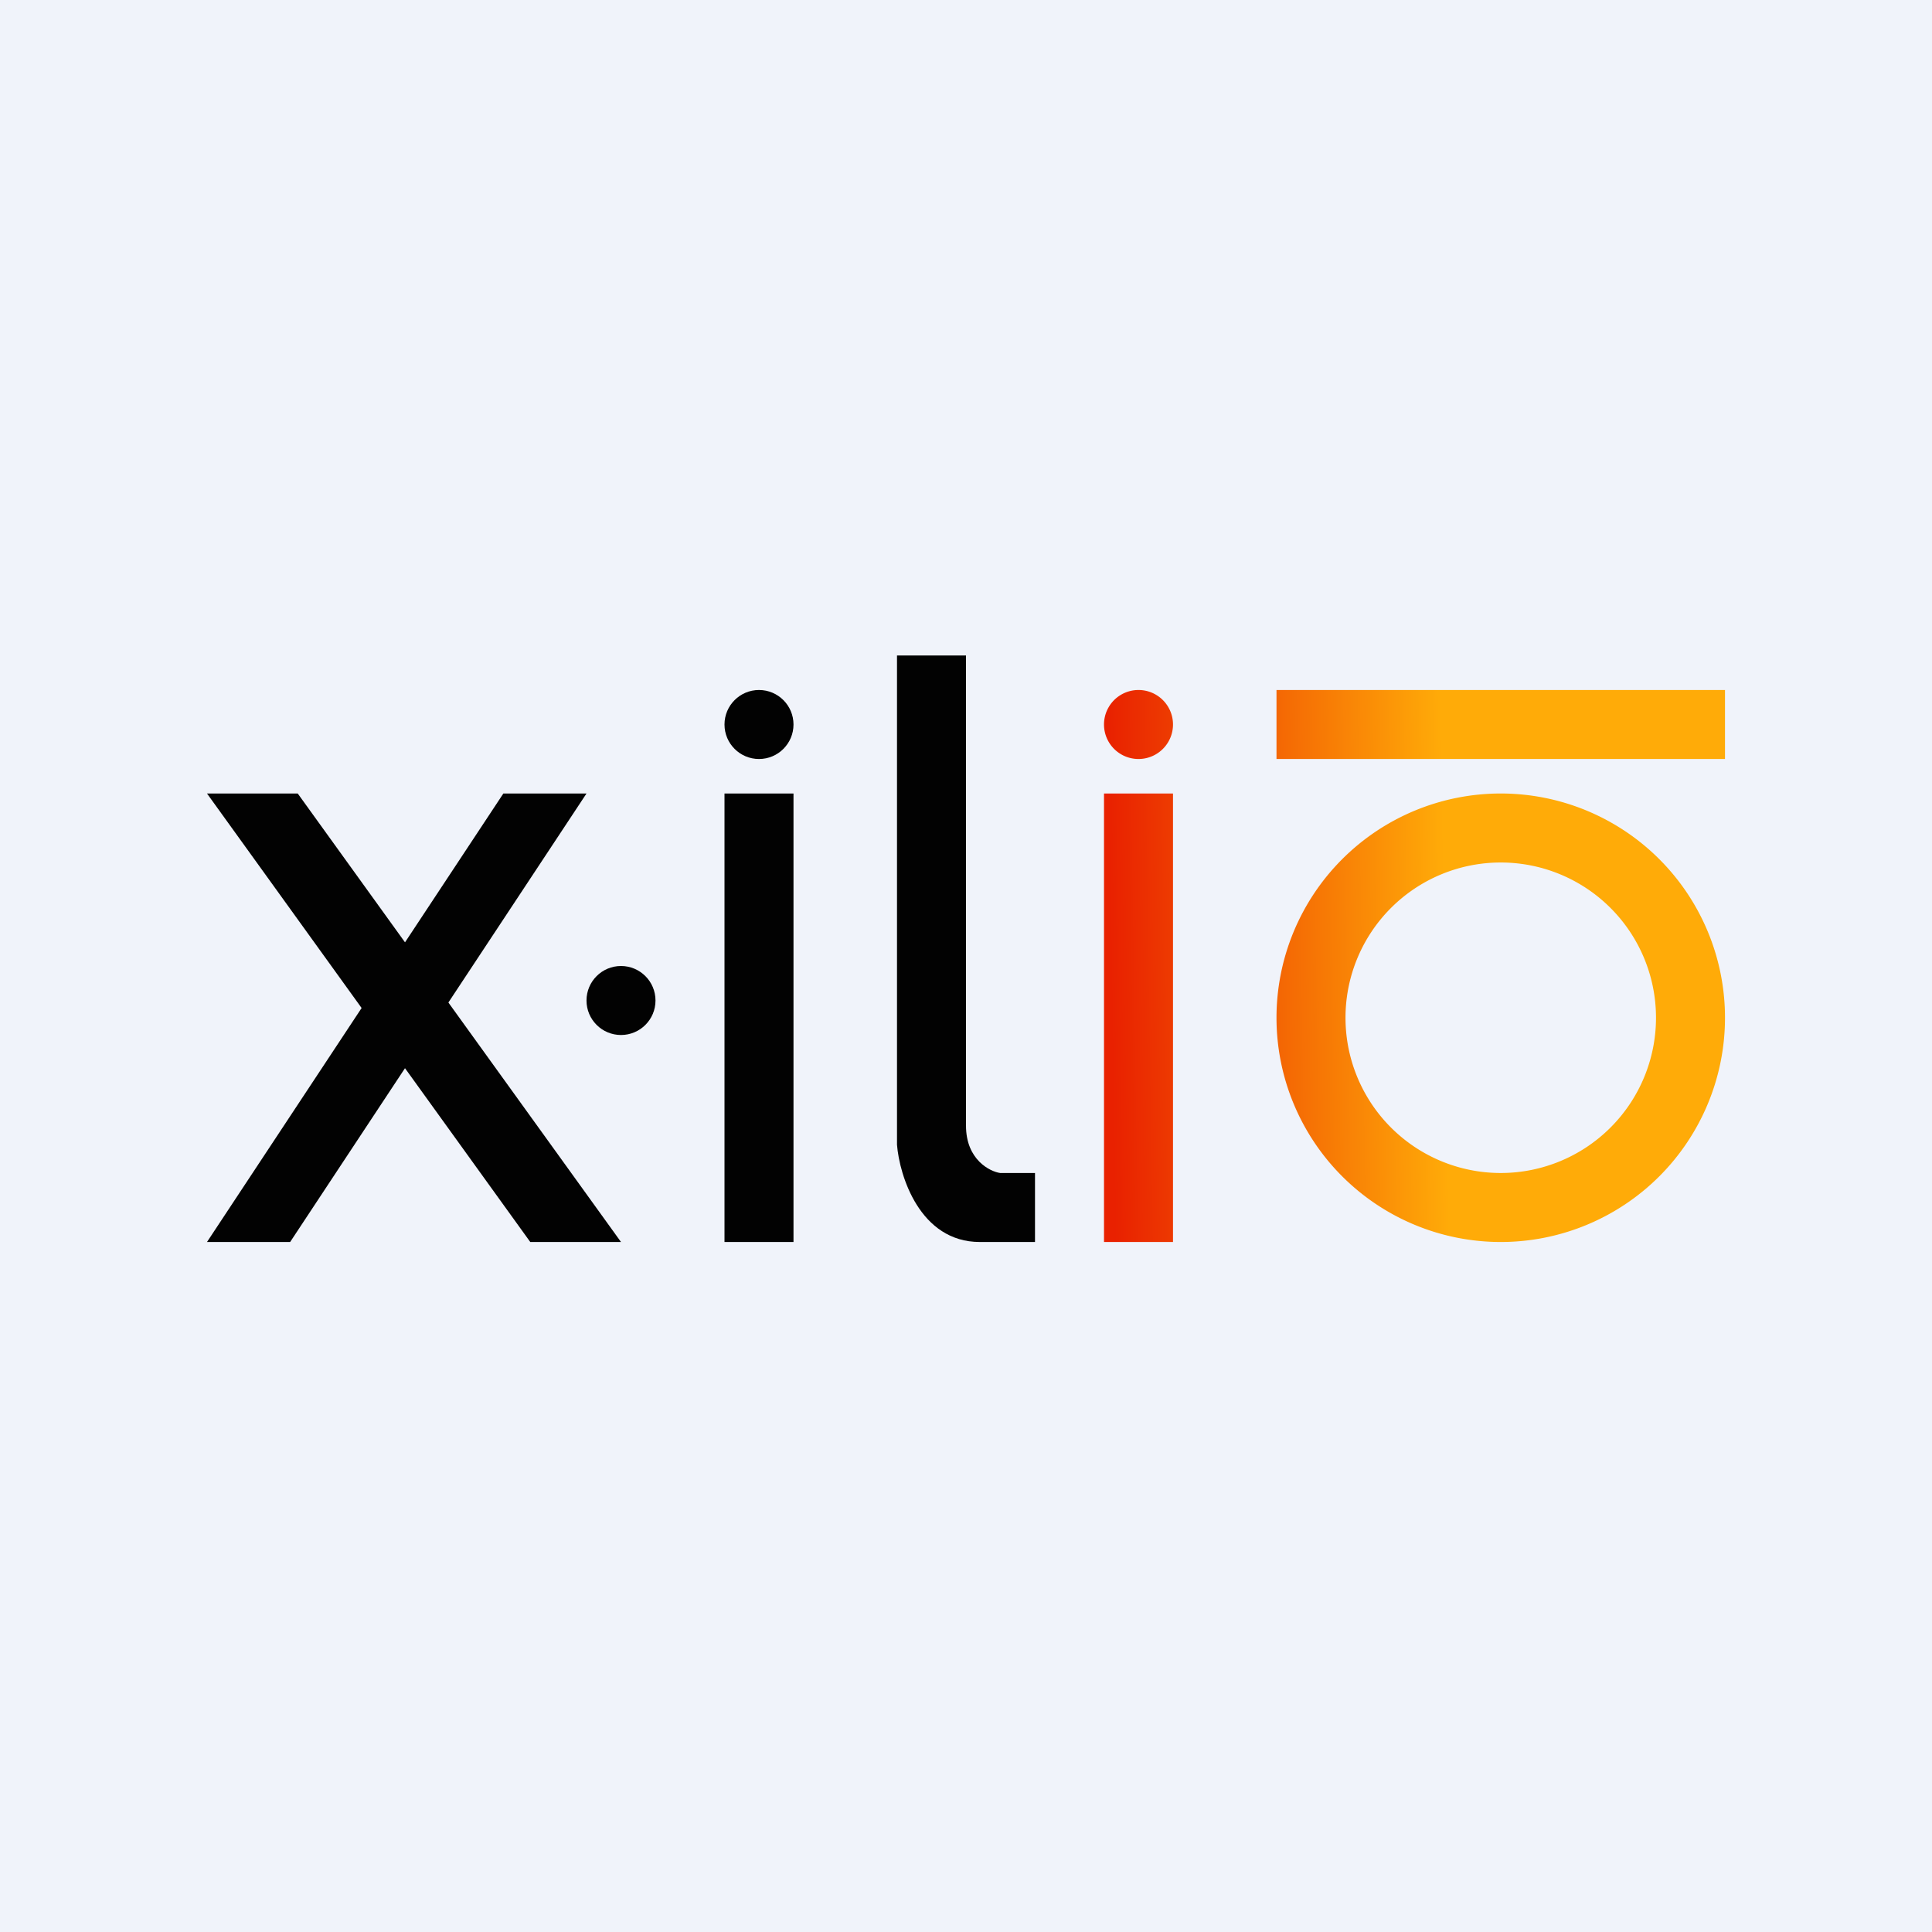 <!-- by Finnhub --><svg width="56" height="56" viewBox="0 0 56 56" xmlns="http://www.w3.org/2000/svg"><path fill="#F0F3FA" d="M0 0h56v56H0z"/><path d="M6 23h2.63L18 36h-2.63L6 23Z" fill="#020202"/><path d="M17 23h-2.41L6 36h2.41L17 23Z" fill="#020202"/><circle cx="18" cy="29" r="1" fill="#020202"/><circle cx="22" cy="21" r="1" fill="#020202"/><path fill="#020202" d="M21 23h2v13h-2zM26 33.18V19h2v13.63c0 .99.7 1.33.99 1.37H30v2h-1.6c-1.74 0-2.33-1.93-2.4-2.82Z"/><path fill-rule="evenodd" d="M33 22a1 1 0 1 0 0-2 1 1 0 0 0 0 2Zm1 14V23h-2v13h2Zm3-16h13v2H37v-2Zm13 9.5a6.5 6.5 0 1 1-13 0 6.5 6.5 0 0 1 13 0Zm-2 0a4.5 4.5 0 1 1-9 0 4.5 4.5 0 0 1 9 0Z" fill="url(#a5jnkbrme)"/><defs><linearGradient id="a5jnkbrme" x1="32.12" y1="22.89" x2="41.82" y2="22.74" gradientUnits="userSpaceOnUse"><stop stop-color="#E92100"/><stop offset="1" stop-color="#FFAB08"/></linearGradient></defs></svg>